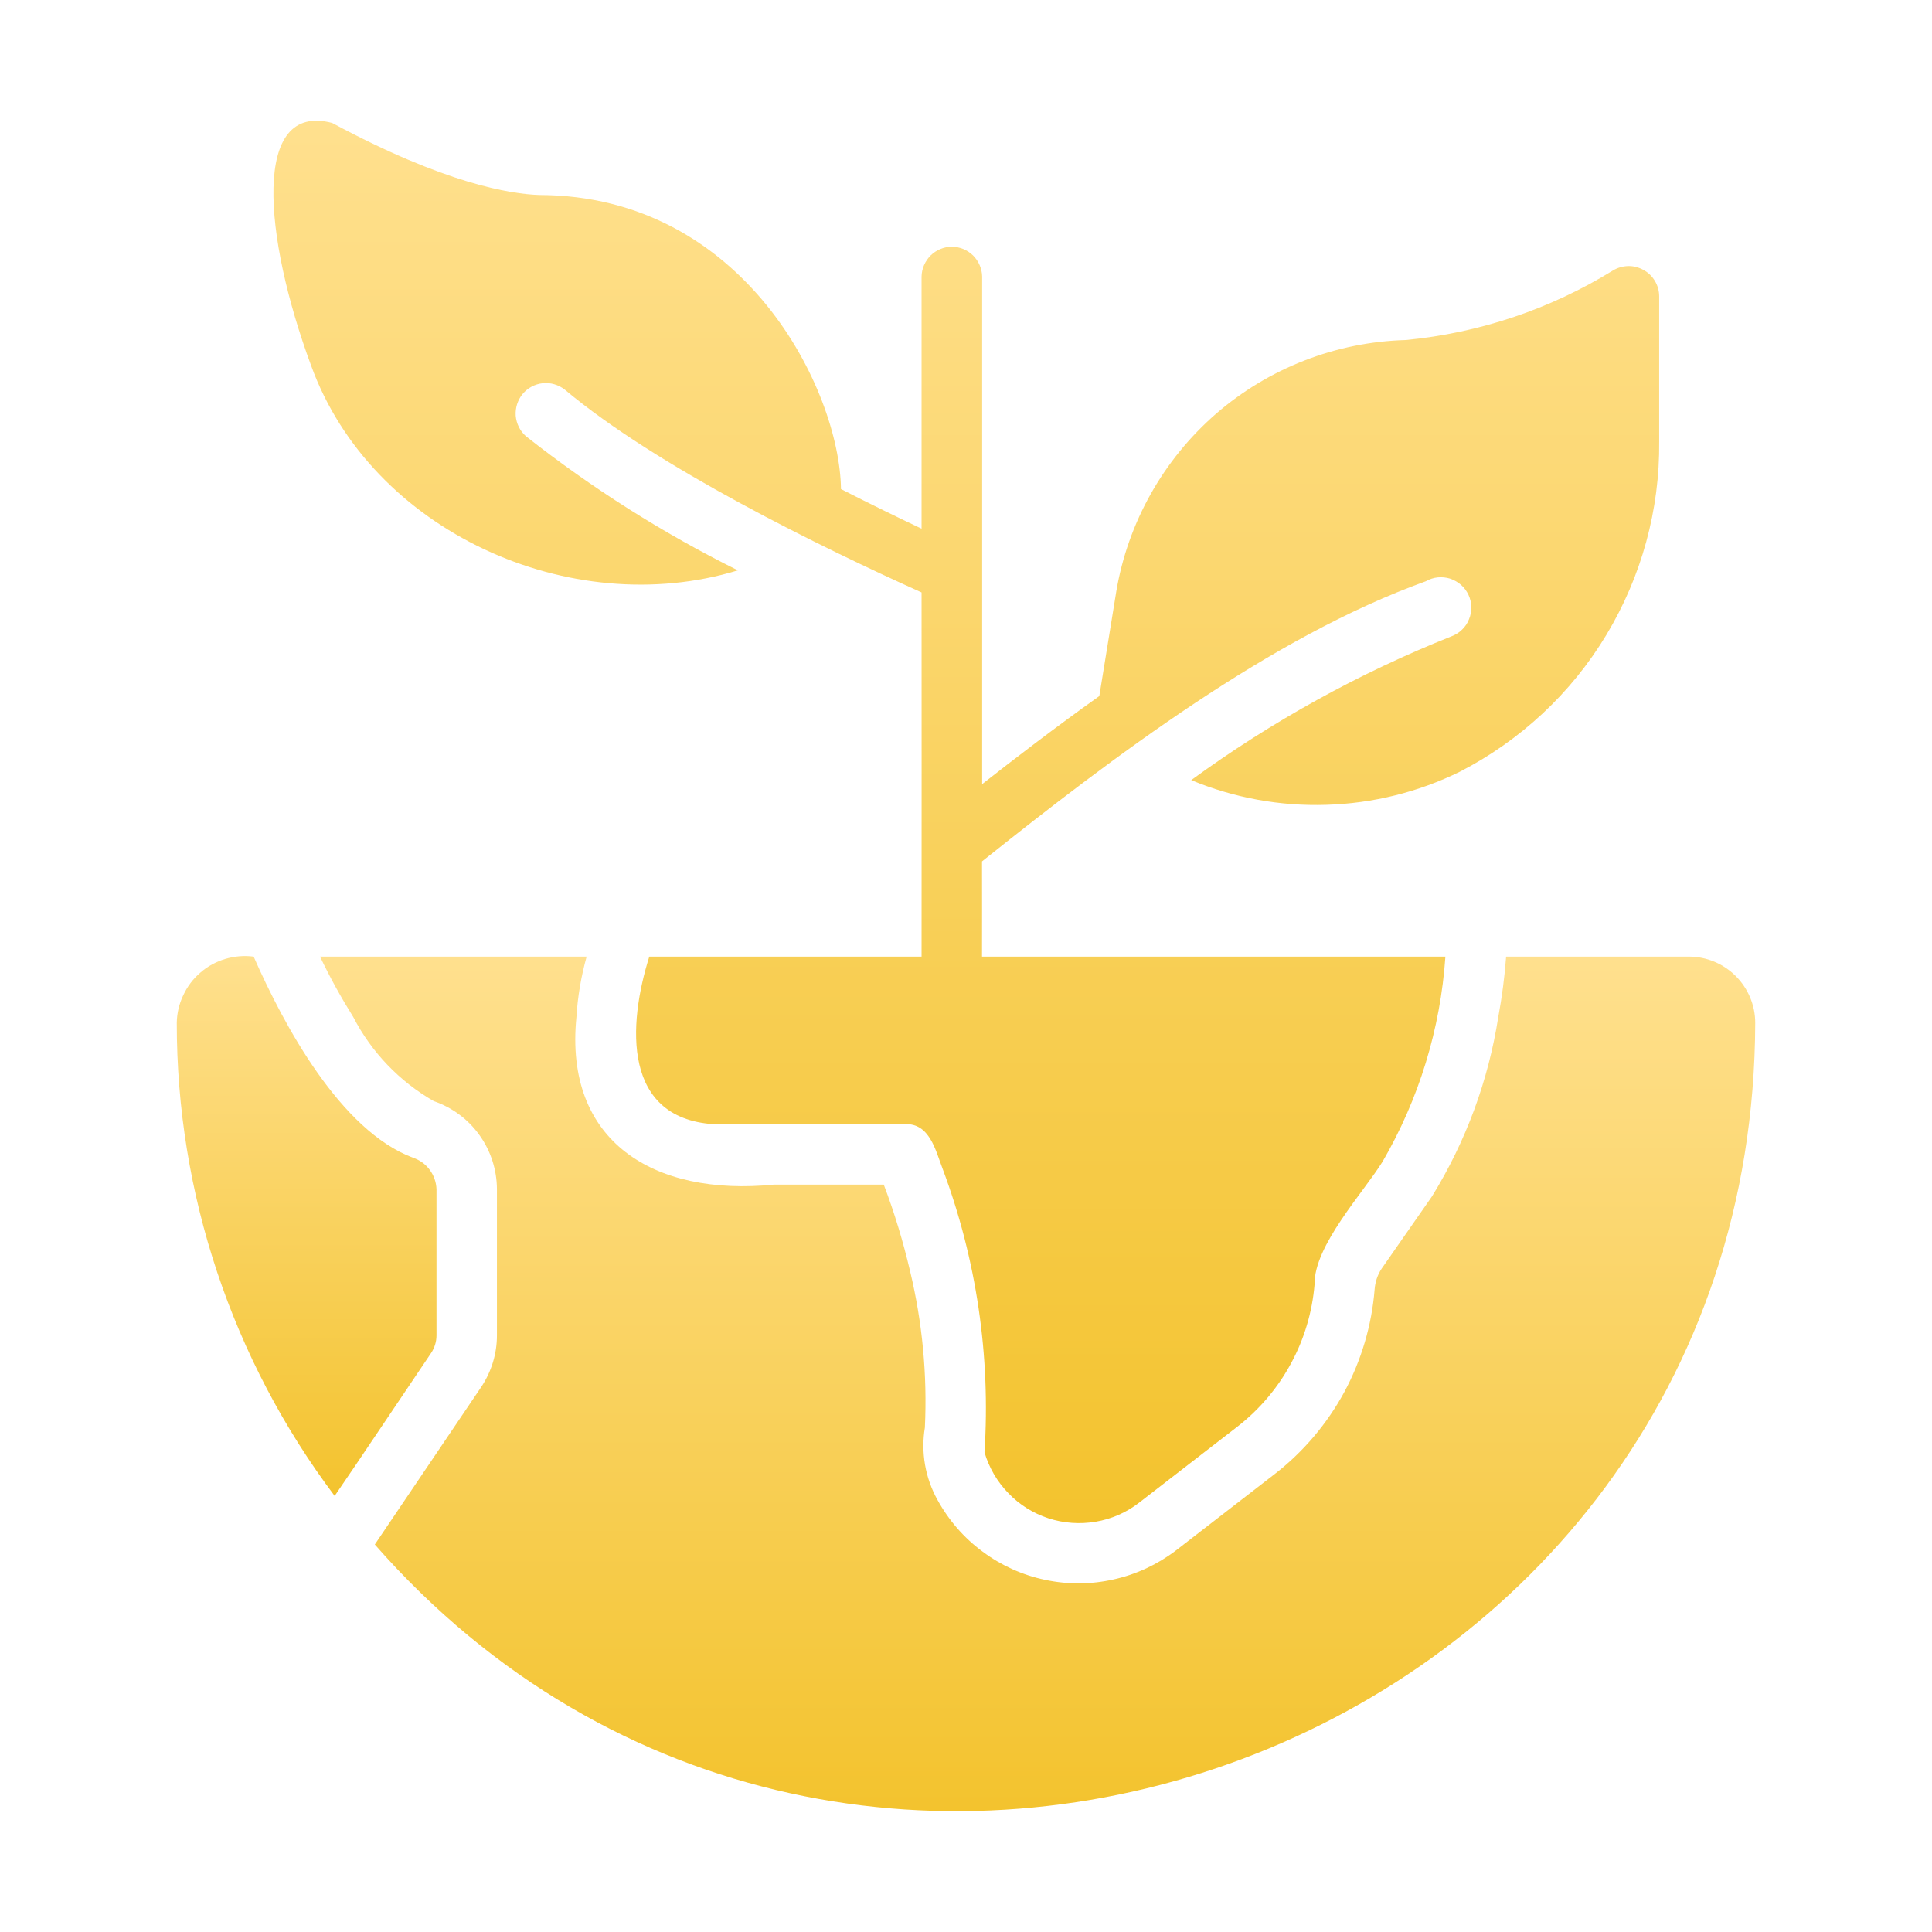 <svg width="14" height="14" viewBox="0 0 14 14" fill="none" xmlns="http://www.w3.org/2000/svg">
<path d="M12.239 6.932H10.914C10.903 7.079 10.884 7.225 10.857 7.37C10.785 7.831 10.622 8.272 10.377 8.669L10.012 9.193C9.982 9.238 9.965 9.29 9.961 9.344C9.94 9.604 9.865 9.858 9.741 10.088C9.616 10.318 9.445 10.52 9.239 10.68L8.52 11.236C8.387 11.337 8.233 11.409 8.07 11.445C7.907 11.482 7.737 11.483 7.573 11.448C7.41 11.414 7.255 11.344 7.121 11.244C6.986 11.145 6.875 11.017 6.794 10.87C6.705 10.711 6.672 10.525 6.702 10.345C6.72 9.964 6.684 9.583 6.595 9.212C6.545 8.999 6.482 8.789 6.404 8.584C6.139 8.584 5.874 8.584 5.609 8.584C4.736 8.671 4.087 8.271 4.177 7.37C4.186 7.222 4.211 7.075 4.251 6.932H2.319C2.391 7.083 2.472 7.229 2.56 7.37C2.692 7.625 2.894 7.836 3.143 7.979C3.276 8.025 3.392 8.11 3.474 8.225C3.556 8.339 3.6 8.476 3.601 8.616V9.677C3.601 9.81 3.561 9.94 3.487 10.051L2.716 11.192C6.15 15.108 12.705 12.682 12.719 7.412C12.719 7.285 12.668 7.163 12.578 7.073C12.488 6.983 12.366 6.932 12.239 6.932Z" fill="url(#paint0_linear_1847_2022)"/>
<path d="M3.163 9.677V8.617C3.161 8.566 3.144 8.517 3.113 8.476C3.083 8.435 3.04 8.405 2.992 8.389C2.469 8.193 2.059 7.434 1.838 6.932C1.769 6.923 1.699 6.929 1.632 6.949C1.566 6.969 1.504 7.002 1.452 7.048C1.399 7.093 1.357 7.149 1.328 7.212C1.298 7.274 1.282 7.343 1.281 7.412C1.28 8.649 1.682 9.852 2.425 10.84C2.585 10.608 2.961 10.045 3.123 9.806C3.149 9.768 3.163 9.723 3.163 9.677Z" fill="url(#paint1_linear_1847_2022)"/>
<path d="M5.347 4.133C4.803 3.863 4.288 3.537 3.811 3.161C3.768 3.123 3.742 3.07 3.737 3.013C3.733 2.956 3.751 2.899 3.787 2.855C3.824 2.811 3.876 2.783 3.933 2.777C3.99 2.771 4.047 2.788 4.092 2.823C4.762 3.385 5.952 3.966 6.678 4.293C6.679 4.986 6.678 6.233 6.678 6.932H4.705C4.551 7.419 4.501 8.124 5.204 8.148L6.558 8.146C6.737 8.138 6.78 8.338 6.83 8.468C7.076 9.124 7.179 9.825 7.134 10.524C7.167 10.636 7.226 10.737 7.307 10.82C7.387 10.904 7.487 10.966 7.597 11.002C7.708 11.038 7.825 11.046 7.939 11.027C8.053 11.008 8.161 10.961 8.253 10.89L8.972 10.334C9.13 10.21 9.261 10.055 9.356 9.878C9.452 9.701 9.509 9.507 9.526 9.307C9.52 9.027 9.883 8.638 10.019 8.417C10.282 7.964 10.438 7.456 10.474 6.932H7.116C7.117 6.814 7.116 6.369 7.116 6.242C8.067 5.483 9.213 4.615 10.332 4.212C10.358 4.197 10.388 4.187 10.418 4.184C10.448 4.181 10.479 4.184 10.508 4.193C10.537 4.203 10.564 4.218 10.587 4.238C10.61 4.258 10.628 4.283 10.641 4.31C10.654 4.338 10.661 4.368 10.662 4.398C10.662 4.429 10.657 4.459 10.645 4.487C10.634 4.516 10.617 4.541 10.595 4.562C10.573 4.584 10.547 4.6 10.518 4.611C9.848 4.878 9.215 5.228 8.632 5.653C8.942 5.782 9.277 5.843 9.612 5.832C9.948 5.822 10.278 5.74 10.579 5.592C11.018 5.366 11.386 5.023 11.64 4.601C11.895 4.178 12.028 3.693 12.023 3.2V2.147C12.023 2.108 12.012 2.069 11.992 2.036C11.972 2.002 11.944 1.975 11.909 1.956C11.875 1.937 11.837 1.927 11.798 1.928C11.759 1.929 11.721 1.94 11.688 1.96C11.233 2.241 10.719 2.413 10.187 2.464C9.681 2.478 9.194 2.667 8.811 2.999C8.429 3.332 8.173 3.787 8.089 4.286L7.966 5.044C7.633 5.281 7.338 5.509 7.117 5.682V2.004C7.116 1.947 7.092 1.892 7.051 1.851C7.01 1.811 6.955 1.788 6.897 1.788C6.84 1.788 6.785 1.811 6.744 1.851C6.703 1.892 6.679 1.947 6.678 2.004V3.831C6.516 3.754 6.313 3.656 6.094 3.544C6.085 2.828 5.394 1.416 3.908 1.413C3.7 1.406 3.227 1.332 2.407 0.891C1.822 0.736 1.909 1.714 2.254 2.648C2.689 3.85 4.134 4.503 5.347 4.133Z" fill="url(#paint2_linear_1847_2022)"/>
<defs>
<linearGradient id="paint0_linear_1847_2022" x1="7.519" y1="6.932" x2="7.519" y2="13.125" gradientUnits="userSpaceOnUse">
<stop stop-color="#FFE08E"/>
<stop offset="1" stop-color="#F3C32E"/>
</linearGradient>
<linearGradient id="paint1_linear_1847_2022" x1="2.222" y1="6.928" x2="2.222" y2="10.84" gradientUnits="userSpaceOnUse">
<stop stop-color="#FFE08E"/>
<stop offset="1" stop-color="#F3C32E"/>
</linearGradient>
<linearGradient id="paint2_linear_1847_2022" x1="7.002" y1="0.875" x2="7.002" y2="11.037" gradientUnits="userSpaceOnUse">
<stop stop-color="#FFE08E"/>
<stop offset="1" stop-color="#F3C32E"/>
</linearGradient>
</defs>
</svg>
